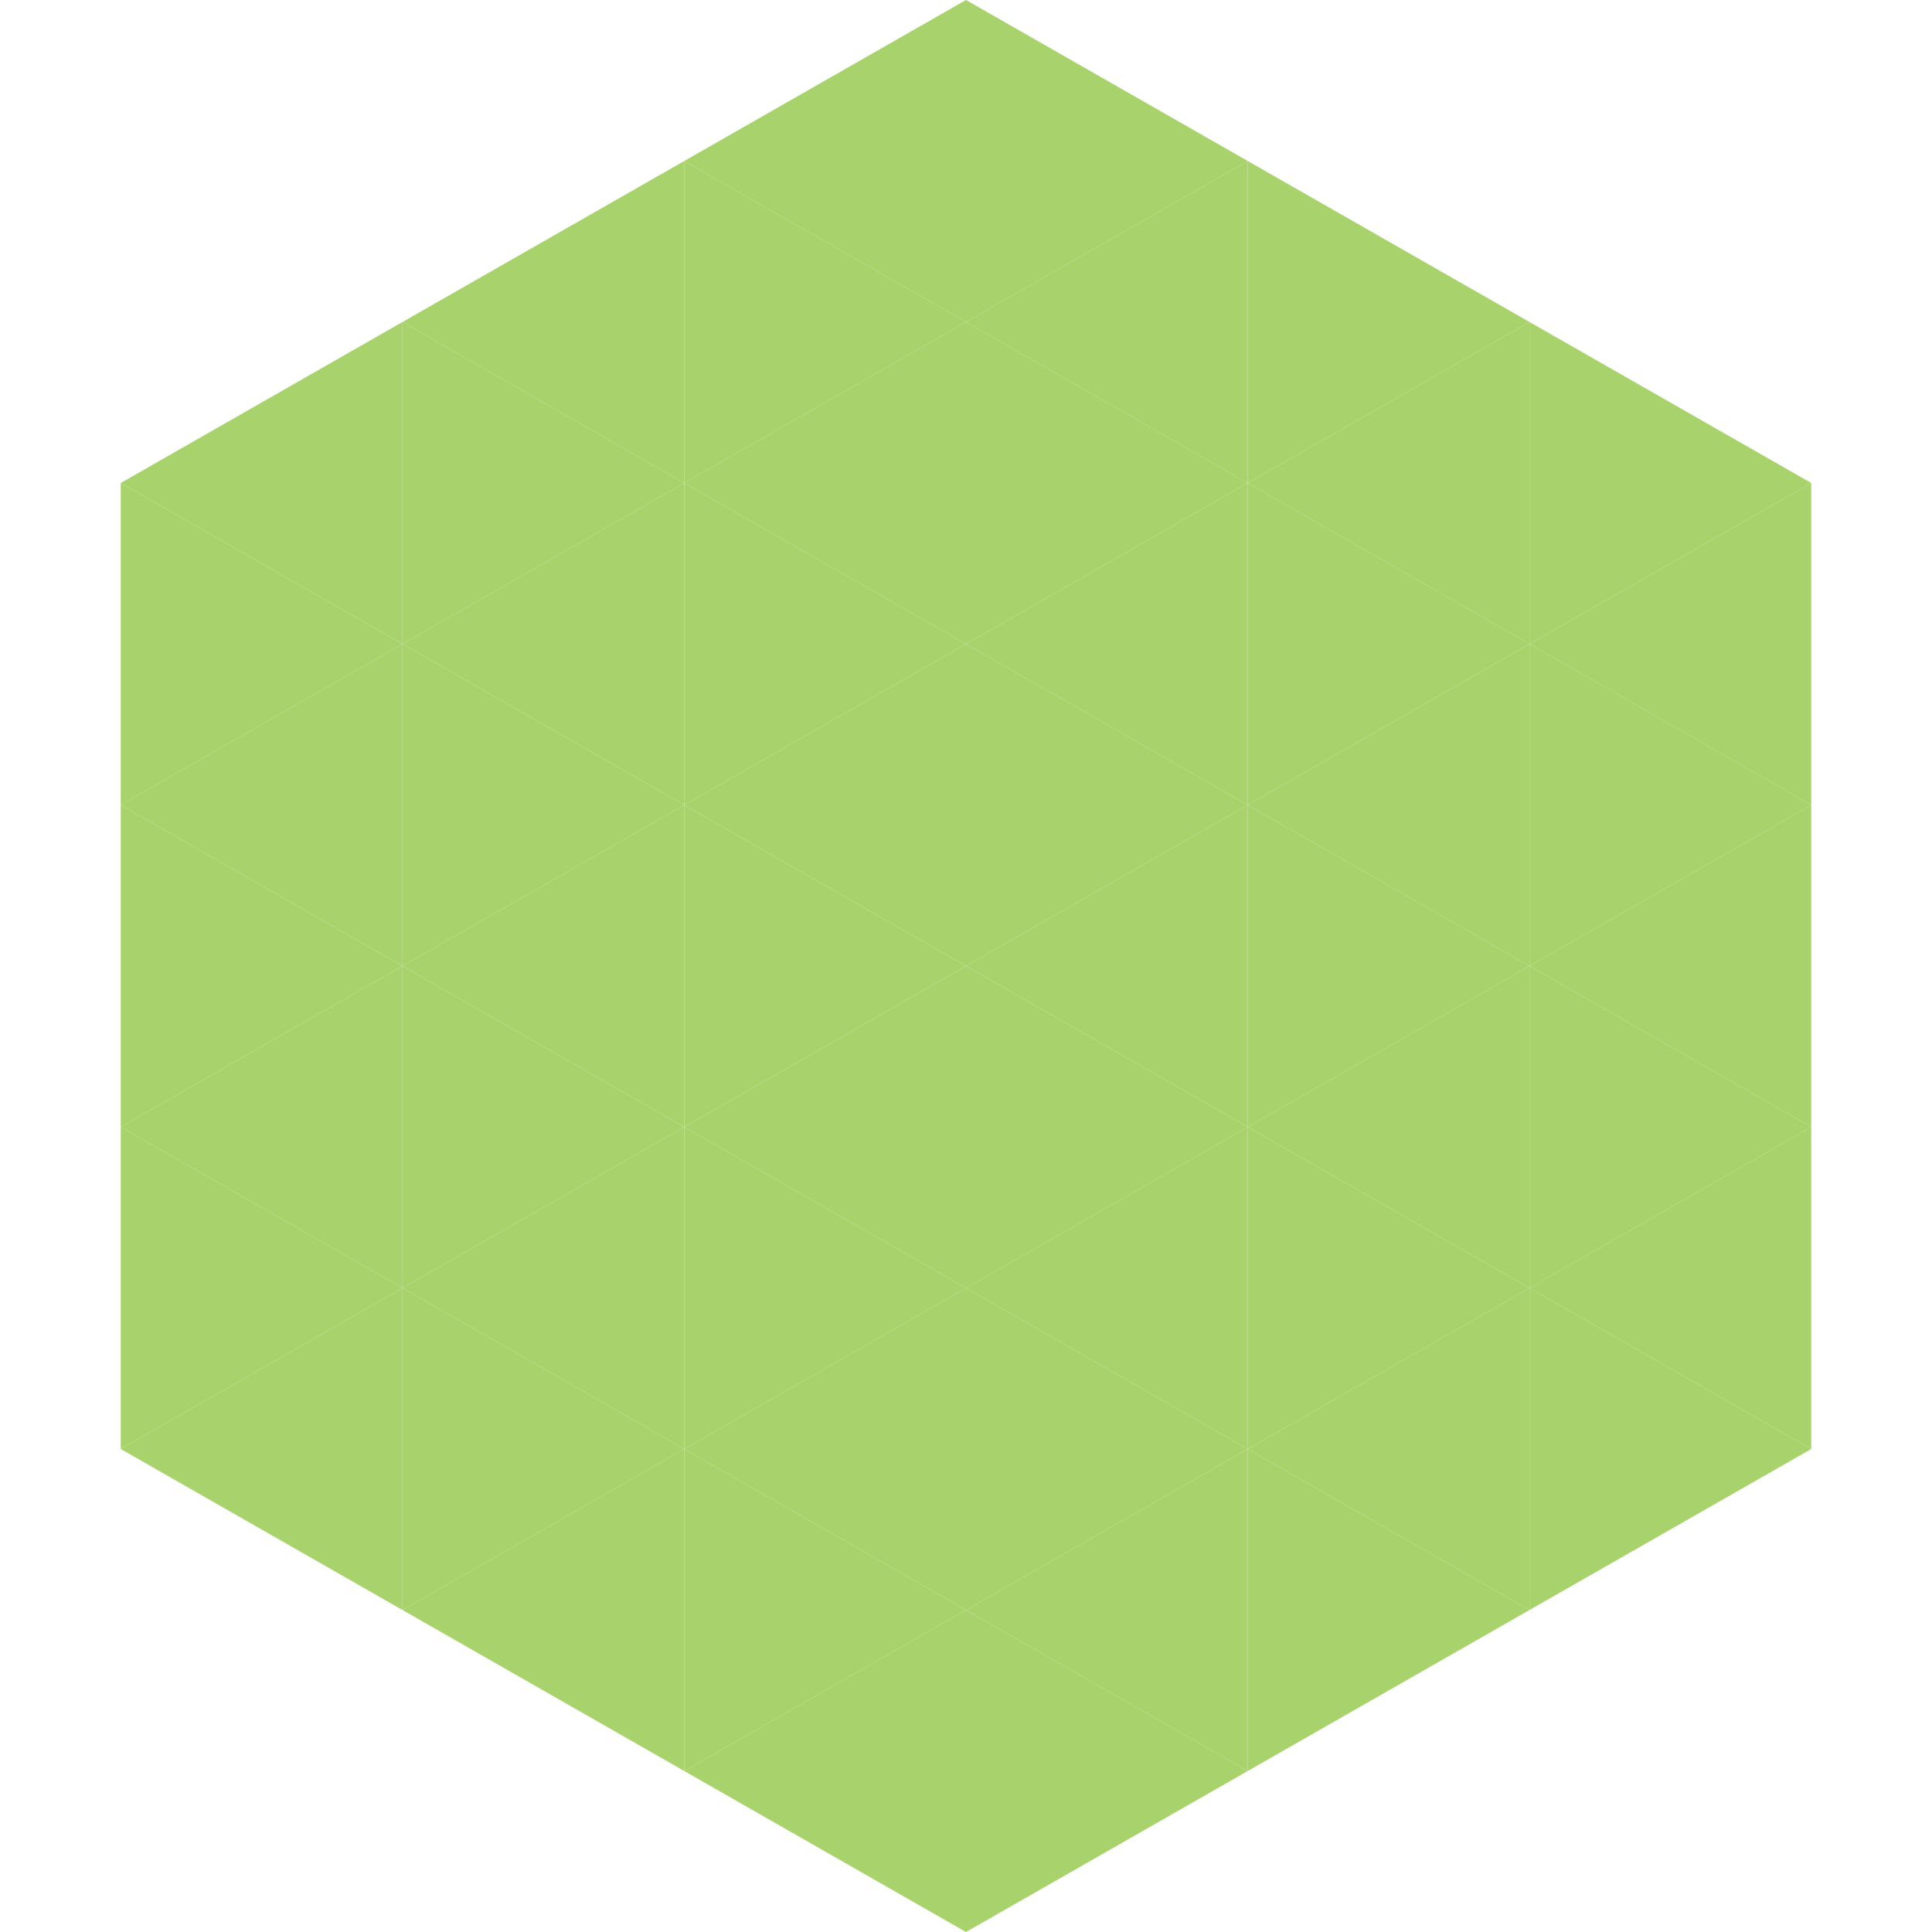 <?xml version="1.0"?>
<!-- Generated by SVGo -->
<svg width="240" height="240"
     xmlns="http://www.w3.org/2000/svg"
     xmlns:xlink="http://www.w3.org/1999/xlink">
<polygon points="50,40 15,60 50,80" style="fill:rgb(168,210,108)" />
<polygon points="190,40 225,60 190,80" style="fill:rgb(168,210,108)" />
<polygon points="15,60 50,80 15,100" style="fill:rgb(168,210,108)" />
<polygon points="225,60 190,80 225,100" style="fill:rgb(168,210,108)" />
<polygon points="50,80 15,100 50,120" style="fill:rgb(168,210,108)" />
<polygon points="190,80 225,100 190,120" style="fill:rgb(168,210,108)" />
<polygon points="15,100 50,120 15,140" style="fill:rgb(168,210,108)" />
<polygon points="225,100 190,120 225,140" style="fill:rgb(168,210,108)" />
<polygon points="50,120 15,140 50,160" style="fill:rgb(168,210,108)" />
<polygon points="190,120 225,140 190,160" style="fill:rgb(168,210,108)" />
<polygon points="15,140 50,160 15,180" style="fill:rgb(168,210,108)" />
<polygon points="225,140 190,160 225,180" style="fill:rgb(168,210,108)" />
<polygon points="50,160 15,180 50,200" style="fill:rgb(168,210,108)" />
<polygon points="190,160 225,180 190,200" style="fill:rgb(168,210,108)" />
<polygon points="15,180 50,200 15,220" style="fill:rgb(255,255,255); fill-opacity:0" />
<polygon points="225,180 190,200 225,220" style="fill:rgb(255,255,255); fill-opacity:0" />
<polygon points="50,0 85,20 50,40" style="fill:rgb(255,255,255); fill-opacity:0" />
<polygon points="190,0 155,20 190,40" style="fill:rgb(255,255,255); fill-opacity:0" />
<polygon points="85,20 50,40 85,60" style="fill:rgb(168,210,108)" />
<polygon points="155,20 190,40 155,60" style="fill:rgb(168,210,108)" />
<polygon points="50,40 85,60 50,80" style="fill:rgb(168,210,108)" />
<polygon points="190,40 155,60 190,80" style="fill:rgb(168,210,108)" />
<polygon points="85,60 50,80 85,100" style="fill:rgb(168,210,108)" />
<polygon points="155,60 190,80 155,100" style="fill:rgb(168,210,108)" />
<polygon points="50,80 85,100 50,120" style="fill:rgb(168,210,108)" />
<polygon points="190,80 155,100 190,120" style="fill:rgb(168,210,108)" />
<polygon points="85,100 50,120 85,140" style="fill:rgb(168,210,108)" />
<polygon points="155,100 190,120 155,140" style="fill:rgb(168,210,108)" />
<polygon points="50,120 85,140 50,160" style="fill:rgb(168,210,108)" />
<polygon points="190,120 155,140 190,160" style="fill:rgb(168,210,108)" />
<polygon points="85,140 50,160 85,180" style="fill:rgb(168,210,108)" />
<polygon points="155,140 190,160 155,180" style="fill:rgb(168,210,108)" />
<polygon points="50,160 85,180 50,200" style="fill:rgb(168,210,108)" />
<polygon points="190,160 155,180 190,200" style="fill:rgb(168,210,108)" />
<polygon points="85,180 50,200 85,220" style="fill:rgb(168,210,108)" />
<polygon points="155,180 190,200 155,220" style="fill:rgb(168,210,108)" />
<polygon points="120,0 85,20 120,40" style="fill:rgb(168,210,108)" />
<polygon points="120,0 155,20 120,40" style="fill:rgb(168,210,108)" />
<polygon points="85,20 120,40 85,60" style="fill:rgb(168,210,108)" />
<polygon points="155,20 120,40 155,60" style="fill:rgb(168,210,108)" />
<polygon points="120,40 85,60 120,80" style="fill:rgb(168,210,108)" />
<polygon points="120,40 155,60 120,80" style="fill:rgb(168,210,108)" />
<polygon points="85,60 120,80 85,100" style="fill:rgb(168,210,108)" />
<polygon points="155,60 120,80 155,100" style="fill:rgb(168,210,108)" />
<polygon points="120,80 85,100 120,120" style="fill:rgb(168,210,108)" />
<polygon points="120,80 155,100 120,120" style="fill:rgb(168,210,108)" />
<polygon points="85,100 120,120 85,140" style="fill:rgb(168,210,108)" />
<polygon points="155,100 120,120 155,140" style="fill:rgb(168,210,108)" />
<polygon points="120,120 85,140 120,160" style="fill:rgb(168,210,108)" />
<polygon points="120,120 155,140 120,160" style="fill:rgb(168,210,108)" />
<polygon points="85,140 120,160 85,180" style="fill:rgb(168,210,108)" />
<polygon points="155,140 120,160 155,180" style="fill:rgb(168,210,108)" />
<polygon points="120,160 85,180 120,200" style="fill:rgb(168,210,108)" />
<polygon points="120,160 155,180 120,200" style="fill:rgb(168,210,108)" />
<polygon points="85,180 120,200 85,220" style="fill:rgb(168,210,108)" />
<polygon points="155,180 120,200 155,220" style="fill:rgb(168,210,108)" />
<polygon points="120,200 85,220 120,240" style="fill:rgb(168,210,108)" />
<polygon points="120,200 155,220 120,240" style="fill:rgb(168,210,108)" />
<polygon points="85,220 120,240 85,260" style="fill:rgb(255,255,255); fill-opacity:0" />
<polygon points="155,220 120,240 155,260" style="fill:rgb(255,255,255); fill-opacity:0" />
</svg>
